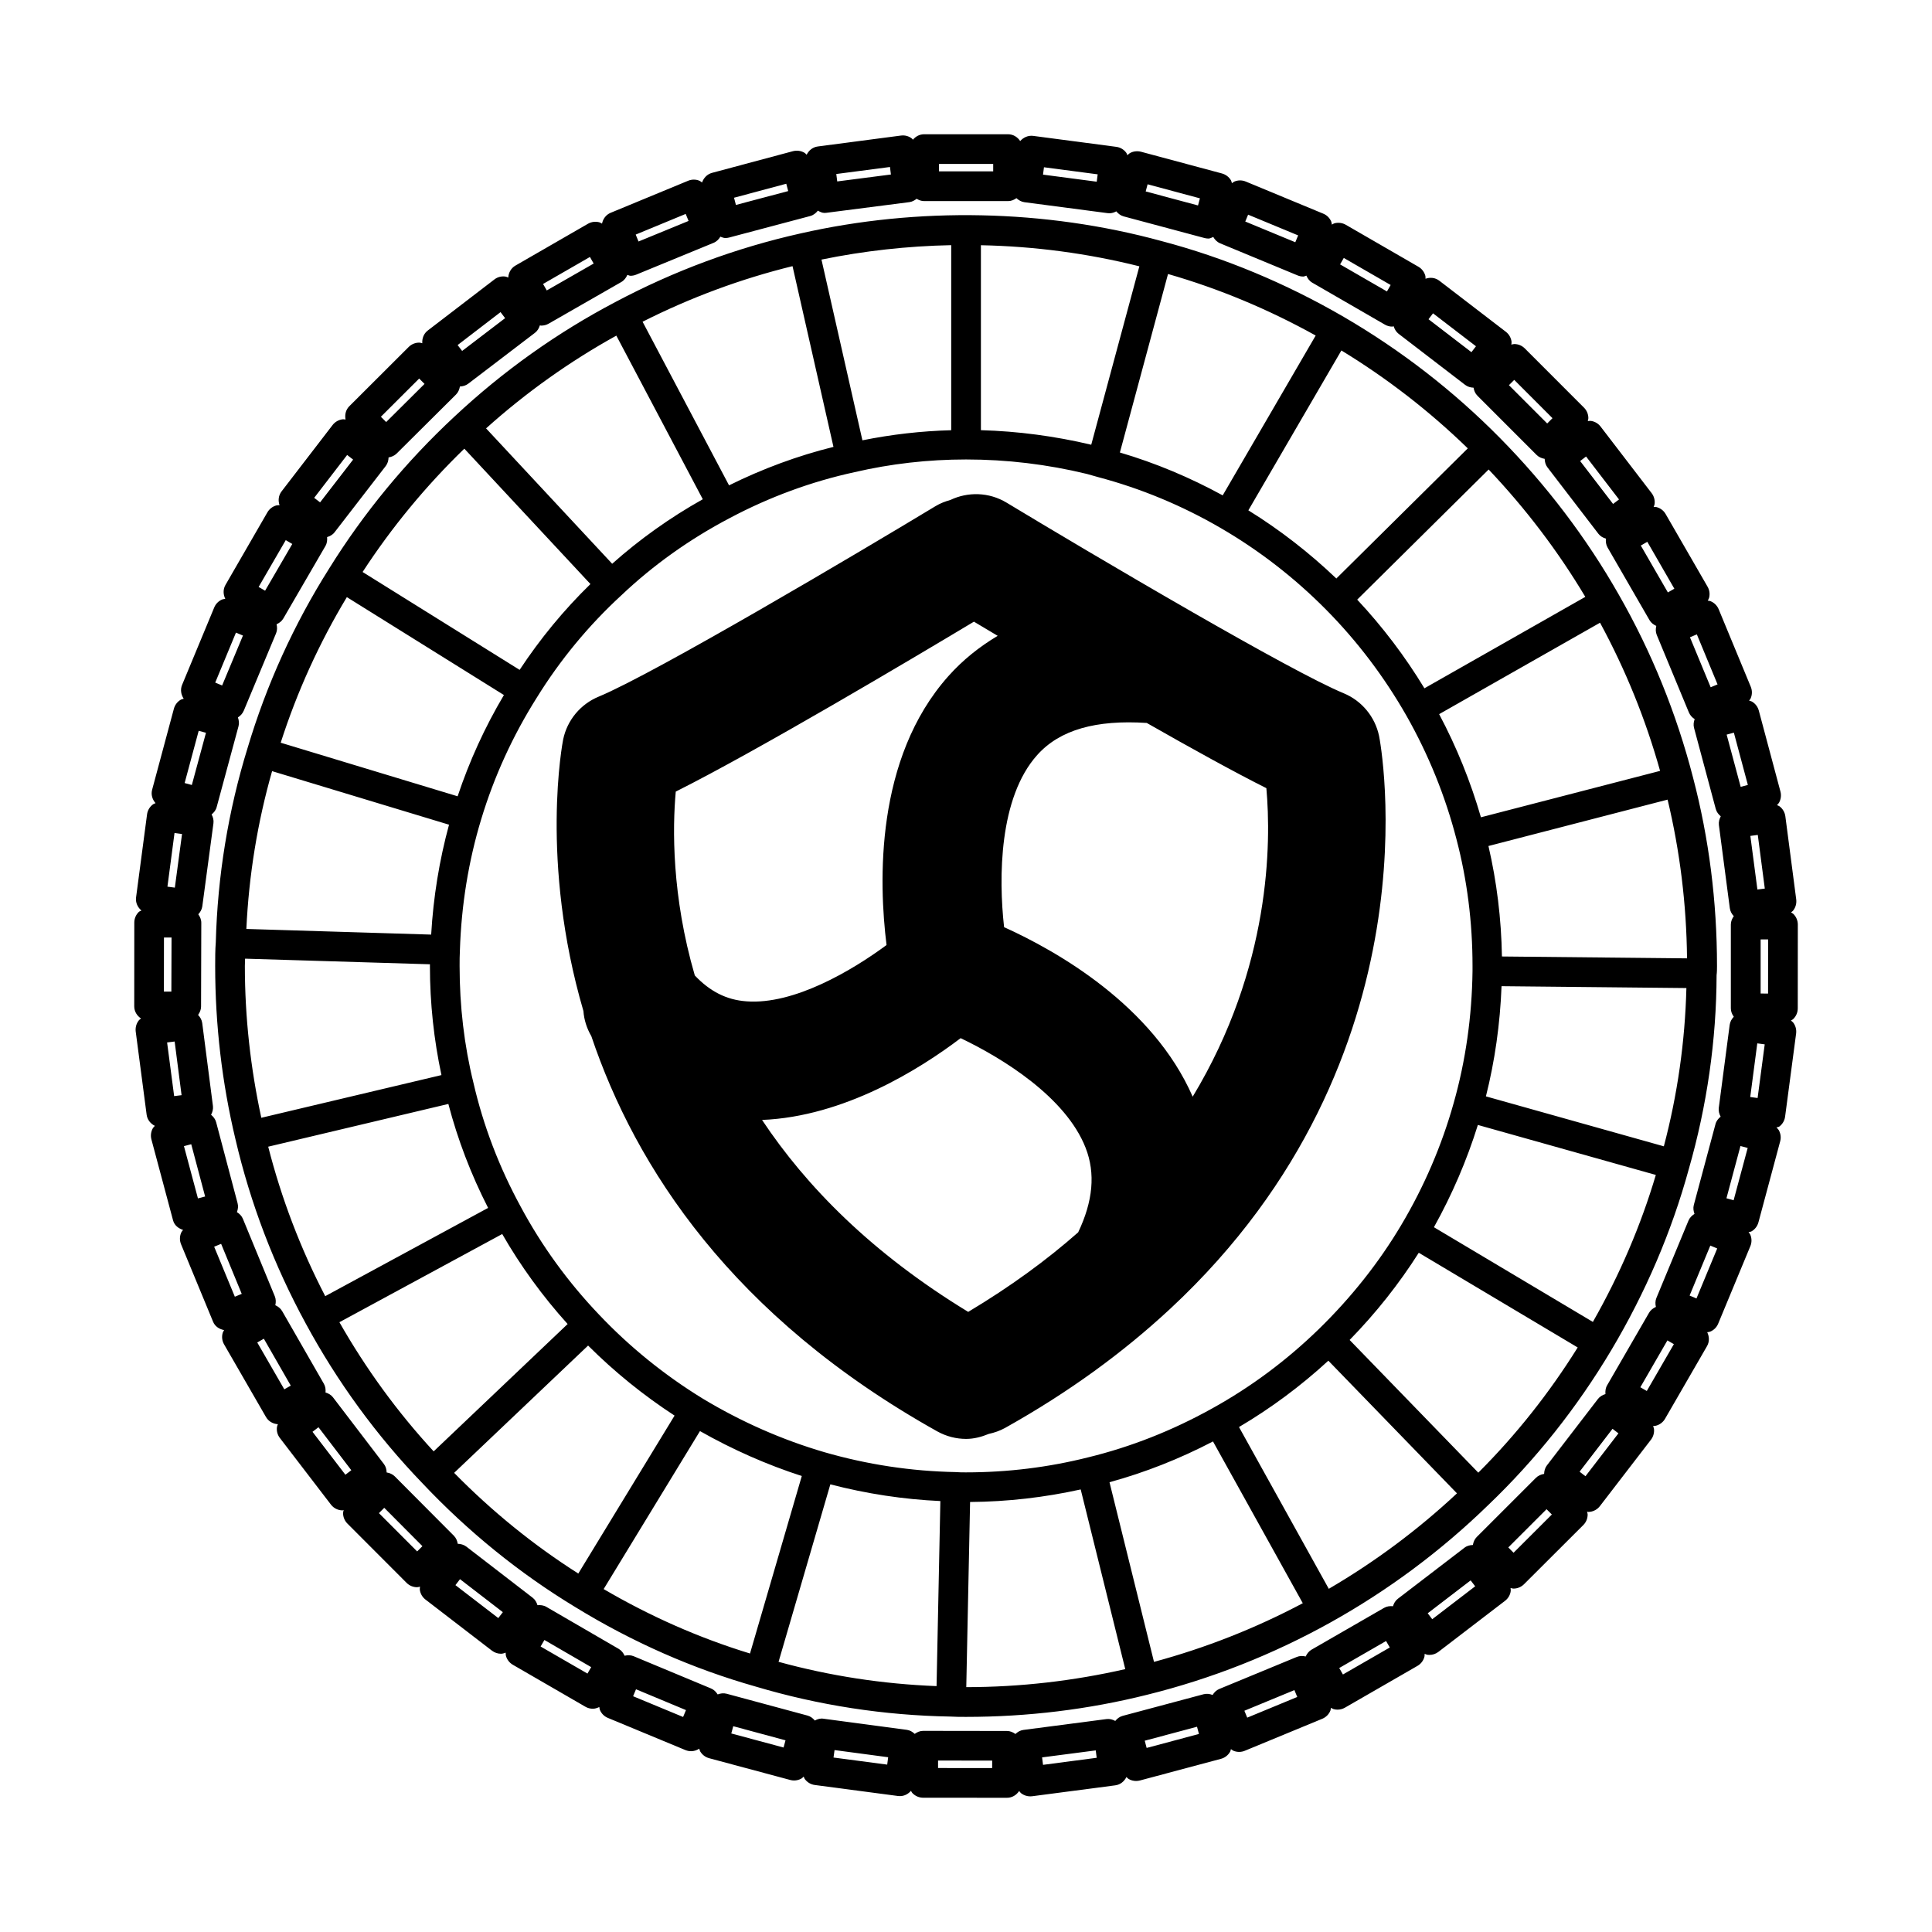 <?xml version="1.0" encoding="UTF-8"?>
<!-- Uploaded to: ICON Repo, www.svgrepo.com, Generator: ICON Repo Mixer Tools -->
<svg fill="#000000" width="800px" height="800px" version="1.1" viewBox="144 144 512 512" xmlns="http://www.w3.org/2000/svg">
 <path d="m571 501.82c9.109-15.312 16.027-31.48 20.547-47.996 4.824-16.793 7.32-34.234 7.367-51.387 0.102-0.789 0.109-1.66 0.109-2.449 0-17.074-2.133-33.859-6.336-49.871-4.383-17.012-10.996-33.332-19.68-48.508-8.566-15.066-19.191-29.062-31.559-41.598-12.266-12.422-26.176-23.207-41.367-32.047-15.422-8.949-31.66-15.703-48.246-20.074-30.883-8.438-64.535-9.102-95.738-2.016-16.992 3.805-33.484 9.914-48.992 18.156-15.469 8.125-29.82 18.344-42.652 30.355-12.887 11.98-24.074 25.551-33.234 40.297-9.328 14.762-16.602 30.766-21.609 47.547-5.125 16.594-7.965 33.977-8.422 51.469-0.164 2.07-0.164 4.133-0.164 6.289 0 15.57 1.812 31.023 5.375 45.926 3.953 16.973 10.227 33.41 18.633 48.84 8.367 15.461 18.75 29.684 30.828 42.234 12.156 12.895 25.828 23.977 40.629 32.93 15.09 9.266 31.18 16.344 47.781 21.043 16.656 4.969 34.07 7.652 51.578 7.949 1.34 0.086 2.754 0.086 4.172 0.086 16.328 0 32.465-1.977 47.949-5.856 34.039-8.422 65.336-25.844 90.488-50.34 12.523-11.98 23.473-25.766 32.543-40.98zm-301.54-70.898c-2.434-9.855-3.66-20.262-3.66-30.938 0-1.348 0-2.691 0.078-4.125 0.379-11.973 2.281-23.68 5.66-34.801 3.41-11.266 8.344-22.066 14.688-32.133 6.203-10.027 13.738-19.16 22.426-27.152 8.469-8.031 18.145-14.918 28.742-20.484 10.547-5.598 21.648-9.676 33.047-12.156 9.59-2.234 19.539-3.371 29.574-3.371 10.785 0 21.547 1.289 32.039 3.84l2.93 0.828c11.359 3.008 22.316 7.559 32.566 13.531 10.125 5.887 19.5 13.145 27.836 21.562 8.273 8.352 15.445 17.82 21.332 28.141 5.824 10.266 10.289 21.246 13.242 32.668 2.832 10.754 4.273 22.074 4.273 33.629v1.363c-0.156 12.051-1.828 23.789-4.969 34.898-3.164 11.305-7.848 22.215-13.926 32.434-5.902 9.934-13.266 19.215-21.867 27.598-8.551 8.312-18.066 15.383-28.309 21.035-10.477 5.824-21.5 10.172-32.812 12.926-10.461 2.637-21.34 3.977-32.34 3.977-0.953 0-1.684 0.008-2.754-0.078-11.777-0.219-23.48-2-34.793-5.273-11.203-3.281-22.074-8.07-32.266-14.219-10.133-6.219-19.375-13.707-27.48-22.27-8.203-8.605-15.168-18.199-20.711-28.535-5.715-10.473-9.934-21.527-12.547-32.895zm126.62-172.91c-7.965 0.211-15.848 1.125-23.531 2.676l-10.848-47.895c11.234-2.305 22.766-3.59 34.379-3.824zm-31.203 4.414c-9.469 2.356-18.742 5.769-27.672 10.195l-22.914-43.359c12.699-6.414 26.016-11.352 39.738-14.73zm-34.629 13.879c-8.691 4.871-16.734 10.613-24.016 17.098l-33.418-35.879c10.578-9.492 22.145-17.734 34.52-24.578zm123.29-59.691c13.406 3.848 26.535 9.312 39.133 16.305l-24.641 42.359c-8.691-4.746-17.812-8.582-27.246-11.359zm44.605 80.695c-7.164-6.84-14.973-12.902-23.316-18.066l24.656-42.367c12.129 7.391 23.363 16.098 33.496 25.945zm87.789 58.598c3.25 13.594 5.008 27.703 5.148 42.066l-49.051-0.496c-0.164-10.004-1.379-19.828-3.574-29.277zm-48.148 78.641c2.363-9.383 3.754-19.168 4.141-29.199l48.988 0.496c-0.363 14.211-2.363 28.262-5.977 41.941zm-237.93 66.039c6.949 6.934 14.617 13.152 22.914 18.562l-25.512 41.855c-11.832-7.512-22.859-16.461-32.906-26.68zm29.645 22.664c8.645 4.902 17.672 8.895 26.984 11.91l-13.723 47.035c-13.414-4.102-26.418-9.832-38.785-17.074zm34.551 14.117c9.605 2.496 19.414 3.984 29.156 4.426l-1.008 49.043c-14.258-0.551-28.285-2.707-41.871-6.438zm37.031 4.676c9.941-0.078 19.781-1.219 29.316-3.328l11.809 47.617c-13.672 3.117-27.805 4.769-42.133 4.777zm36.949-5.238c9.391-2.574 18.586-6.195 27.426-10.809l23.797 42.871c-12.484 6.621-25.711 11.84-39.43 15.547zm34.316-14.625c8.43-4.969 16.359-10.855 23.68-17.586l34.086 35.156c-10.383 9.707-21.789 18.184-33.969 25.301zm29.32-23.074c6.992-7.164 13.121-14.91 18.324-23.113l42.117 25.098c-7.566 12.137-16.398 23.254-26.34 33.18zm64.465-4.785-42.125-25.098c4.824-8.66 8.723-17.734 11.645-27.102l47.16 13.25c-3.965 13.367-9.555 26.434-16.68 38.949zm17.809-146.03-47.477 12.297c-2.738-9.453-6.438-18.609-11.074-27.332l42.637-24.23c6.742 12.422 12.086 25.574 15.914 39.266zm-19.816-46.117-42.637 24.23c-5.133-8.461-11.109-16.336-17.812-23.496l34.832-34.488c9.82 10.359 18.406 21.672 25.617 33.754zm-118.18-87.598-12.754 47.281c-9.598-2.273-19.422-3.582-29.238-3.856v-49.016c14.25 0.289 28.324 2.164 41.992 5.59zm-178.89 48.324 33.418 35.879c-7.055 6.879-13.336 14.508-18.766 22.742l-41.613-25.938c7.691-11.812 16.734-22.773 26.961-32.684zm-31.133 39.344 41.621 25.945c-5.047 8.516-9.156 17.508-12.266 26.836l-46.887-14.199c4.336-13.516 10.227-26.449 17.531-38.582zm-19.812 46.117 46.887 14.191c-2.566 9.43-4.156 19.191-4.731 29.125l-48.98-1.496c0.676-14.27 2.957-28.281 6.824-41.82zm-7.164 49.695 48.996 1.488c0 0.148-0.008 0.293-0.008 0.441 0 9.934 1.07 19.633 3.055 28.922l-47.738 11.316c-2.844-13.129-4.359-26.641-4.359-40.242 0.008-0.637 0.047-1.297 0.055-1.926zm6.133 49.828 47.742-11.328c2.473 9.445 6 18.68 10.531 27.551l-43.164 23.387c-6.547-12.629-11.617-25.91-15.109-39.609zm18.867 46.516 43.148-23.371c4.887 8.5 10.699 16.5 17.336 23.852l-35.504 33.746c-9.574-10.379-17.941-21.859-24.98-34.227zm386.48-83.16 0.016-22.223c0-1.039-0.418-2.047-1.148-2.785-0.188-0.188-0.441-0.293-0.652-0.441 0.195-0.172 0.434-0.309 0.59-0.52 0.637-0.82 0.914-1.875 0.789-2.906l-2.883-22.035c-0.141-1.039-0.676-1.977-1.504-2.613-0.211-0.164-0.48-0.234-0.715-0.355 0.172-0.195 0.387-0.371 0.52-0.598 0.52-0.898 0.668-1.977 0.402-2.984l-5.738-21.469c-0.277-1.016-0.93-1.875-1.836-2.394-0.227-0.133-0.496-0.164-0.738-0.25 0.148-0.219 0.34-0.41 0.441-0.66 0.402-0.961 0.402-2.047 0-3.016l-8.5-20.531c-0.402-0.961-1.164-1.73-2.133-2.133-0.242-0.102-0.512-0.109-0.77-0.156 0.117-0.234 0.277-0.449 0.348-0.707 0.277-1.008 0.133-2.086-0.395-2.992l-11.109-19.246c-0.512-0.906-1.379-1.559-2.387-1.836-0.262-0.062-0.52-0.031-0.789-0.047 0.086-0.25 0.211-0.488 0.25-0.754 0.133-1.031-0.148-2.086-0.789-2.914l-13.523-17.633c-0.629-0.82-1.566-1.371-2.606-1.504-0.262-0.031-0.52 0.039-0.789 0.055 0.055-0.25 0.156-0.496 0.156-0.77 0-1.047-0.418-2.055-1.148-2.785l-15.711-15.719c-0.738-0.738-1.738-1.148-2.785-1.148-0.27 0-0.512 0.102-0.77 0.156 0.023-0.262 0.086-0.52 0.055-0.789-0.141-1.039-0.676-1.977-1.504-2.613l-17.629-13.531c-1.094-0.844-2.457-0.953-3.668-0.527-0.016-0.262 0.023-0.527-0.047-0.789-0.27-1.008-0.93-1.867-1.836-2.394l-19.238-11.117c-0.891-0.52-1.984-0.652-2.984-0.402-0.262 0.07-0.473 0.227-0.707 0.355-0.055-0.262-0.055-0.52-0.156-0.77-0.402-0.969-1.156-1.738-2.133-2.133l-20.531-8.508c-0.969-0.402-2.047-0.402-3.016 0-0.242 0.102-0.434 0.285-0.652 0.441-0.078-0.25-0.117-0.512-0.242-0.746-0.52-0.898-1.387-1.559-2.394-1.836l-21.469-5.762c-1.023-0.25-2.102-0.133-2.992 0.402-0.227 0.141-0.402 0.348-0.598 0.52-0.117-0.234-0.18-0.496-0.348-0.707-0.629-0.828-1.566-1.379-2.606-1.512l-22.031-2.906c-1.348-0.164-2.582 0.418-3.434 1.371-0.707-1.062-1.852-1.801-3.219-1.801h-22.23c-1.211 0-2.258 0.574-2.977 1.449-0.102-0.098-0.156-0.227-0.258-0.305-0.82-0.645-1.82-0.938-2.922-0.797l-22.031 2.891c-1.348 0.172-2.387 1.055-2.953 2.188-0.195-0.18-0.371-0.41-0.613-0.543-0.906-0.52-1.977-0.645-2.992-0.402l-21.469 5.75c-1.316 0.355-2.227 1.363-2.644 2.551-0.219-0.148-0.418-0.34-0.668-0.449-0.969-0.418-2.055-0.41-3.023-0.008l-20.539 8.492c-1.25 0.52-2.031 1.629-2.281 2.867-0.234-0.117-0.457-0.285-0.715-0.355-1-0.262-2.086-0.141-3 0.387l-19.246 11.098c-1.172 0.684-1.801 1.891-1.891 3.156-0.25-0.094-0.496-0.219-0.77-0.262-1.047-0.141-2.094 0.133-2.914 0.781l-17.633 13.516c-1.086 0.82-1.543 2.109-1.465 3.379-0.27-0.062-0.512-0.164-0.797-0.164h-0.016c-1.047 0-2.047 0.418-2.785 1.148l-15.727 15.695c-0.969 0.961-1.25 2.289-1.008 3.535-0.27-0.016-0.535-0.094-0.805-0.055-1.039 0.141-1.984 0.676-2.621 1.504l-13.539 17.609c-0.828 1.086-0.945 2.449-0.527 3.652-0.27 0.016-0.543-0.023-0.812 0.047-1.016 0.27-1.875 0.93-2.402 1.828l-11.113 19.246c-0.684 1.18-0.613 2.551-0.055 3.691-0.27 0.055-0.535 0.055-0.797 0.156-0.969 0.402-1.738 1.164-2.133 2.133l-8.516 20.516c-0.52 1.258-0.277 2.606 0.434 3.668-0.262 0.078-0.527 0.117-0.77 0.25-0.906 0.52-1.566 1.387-1.836 2.394l-5.762 21.453c-0.363 1.324 0.062 2.621 0.898 3.574-0.242 0.117-0.512 0.188-0.738 0.363-0.828 0.637-1.379 1.574-1.512 2.613l-2.91 22.008c-0.18 1.387 0.434 2.644 1.426 3.473-0.25 0.125-0.527 0.195-0.738 0.41-0.746 0.738-1.156 1.746-1.156 2.785l-0.016 22.199c0 1.371 0.746 2.519 1.801 3.219-0.211 0.18-0.457 0.324-0.621 0.543-0.637 0.82-0.914 1.875-0.789 2.914l2.891 22.02c0.172 1.355 1.055 2.418 2.188 2.977-0.172 0.195-0.387 0.363-0.52 0.59-0.52 0.906-0.668 1.984-0.402 2.992l5.738 21.461c0.363 1.34 1.434 2.133 2.652 2.535-0.188 0.25-0.41 0.488-0.527 0.789-0.402 0.969-0.402 2.055 0 3.023l8.484 20.523c0.52 1.258 1.668 1.969 2.922 2.211-0.141 0.262-0.316 0.504-0.395 0.805-0.277 1.008-0.133 2.086 0.395 2.992l11.098 19.238c0.676 1.18 1.891 1.82 3.156 1.906-0.086 0.242-0.211 0.48-0.25 0.746-0.148 1.039 0.141 2.086 0.781 2.914l13.516 17.633c0.77 1.016 1.945 1.543 3.117 1.543 0.094 0 0.172-0.086 0.27-0.094-0.062 0.27-0.164 0.52-0.164 0.805 0 1.047 0.418 2.055 1.148 2.785l15.695 15.719c0.77 0.77 1.777 1.148 2.785 1.148 0.262 0 0.504-0.102 0.762-0.148-0.016 0.27-0.086 0.527-0.055 0.805 0.141 1.039 0.676 1.977 1.504 2.613l17.609 13.539c0.715 0.543 1.559 0.82 2.402 0.82 0.434 0 0.844-0.148 1.25-0.285 0.016 0.27-0.016 0.535 0.055 0.812 0.27 1.008 0.93 1.867 1.836 2.394l19.23 11.125c0.613 0.363 1.301 0.527 1.969 0.527 0.598 0 1.172-0.188 1.715-0.457 0.055 0.25 0.055 0.512 0.156 0.762 0.395 0.969 1.156 1.738 2.133 2.133l20.523 8.516c0.496 0.203 1 0.301 1.504 0.301 0.781 0 1.535-0.242 2.172-0.668 0.086 0.227 0.117 0.48 0.234 0.691 0.52 0.906 1.387 1.566 2.394 1.836l21.469 5.762c0.34 0.094 0.684 0.141 1.023 0.141 0.684 0 1.363-0.172 1.969-0.52 0.227-0.133 0.387-0.34 0.582-0.512 0.117 0.234 0.18 0.496 0.348 0.715 0.637 0.828 1.574 1.379 2.613 1.512l22.035 2.914c0.172 0.023 0.348 0.031 0.52 0.031 1.156 0 2.188-0.551 2.922-1.395 0.148 0.219 0.242 0.473 0.441 0.66 0.746 0.746 1.746 1.164 2.793 1.164l22.215 0.016c1.371 0 2.512-0.738 3.219-1.801 0.172 0.203 0.316 0.441 0.527 0.605 0.691 0.527 1.535 0.82 2.402 0.82 0.164 0 0.34-0.008 0.512-0.031l22.027-2.891c1.355-0.172 2.402-1.062 2.961-2.203 0.188 0.172 0.363 0.387 0.59 0.52 0.605 0.355 1.289 0.527 1.977 0.527 0.34 0 0.684-0.047 1.016-0.133l21.477-5.738c1.008-0.27 1.867-0.93 2.394-1.836 0.133-0.227 0.164-0.496 0.25-0.738 0.211 0.148 0.41 0.332 0.652 0.441 0.488 0.195 1 0.301 1.512 0.301 0.504 0 1.023-0.102 1.504-0.301l20.539-8.484c0.961-0.402 1.73-1.156 2.133-2.133 0.102-0.242 0.109-0.512 0.156-0.77 0.234 0.117 0.449 0.277 0.707 0.348 0.34 0.094 0.676 0.141 1.023 0.141 0.684 0 1.363-0.172 1.969-0.52l19.246-11.09c0.898-0.52 1.559-1.387 1.828-2.394 0.07-0.262 0.039-0.52 0.055-0.797 0.25 0.094 0.488 0.219 0.754 0.262 0.172 0.023 0.348 0.031 0.52 0.031 0.859 0 1.707-0.285 2.394-0.82l17.641-13.516c0.828-0.629 1.379-1.566 1.512-2.606 0.031-0.27-0.031-0.52-0.055-0.789 0.262 0.055 0.496 0.156 0.77 0.156h0.008c1.047 0 2.047-0.418 2.785-1.148l15.727-15.695c0.738-0.738 1.148-1.738 1.148-2.785 0-0.27-0.102-0.512-0.156-0.781 0.102 0.008 0.172 0.094 0.277 0.094 0.164 0 0.34-0.008 0.504-0.031 1.039-0.141 1.977-0.676 2.613-1.504l13.547-17.617c0.637-0.828 0.914-1.875 0.789-2.906-0.031-0.242-0.164-0.465-0.234-0.699 0.262-0.016 0.512-0.039 0.781-0.102 1.008-0.27 1.867-0.93 2.394-1.836l11.117-19.238c0.684-1.18 0.621-2.551 0.055-3.691 0.262-0.047 0.527-0.055 0.781-0.156 0.969-0.395 1.738-1.156 2.133-2.133l8.516-20.523c0.402-0.961 0.402-2.047 0-3.016-0.109-0.262-0.309-0.473-0.473-0.699 0.262-0.086 0.535-0.07 0.781-0.203 0.906-0.52 1.566-1.387 1.836-2.394l5.762-21.469c0.277-1.008 0.133-2.086-0.387-2.992-0.156-0.262-0.395-0.457-0.59-0.676 0.242-0.117 0.543-0.094 0.77-0.262 0.828-0.637 1.379-1.574 1.512-2.613l2.922-22.035c0.133-1.031-0.148-2.086-0.789-2.914-0.164-0.203-0.395-0.348-0.59-0.512 0.211-0.148 0.465-0.242 0.645-0.434 0.746-0.734 1.164-1.734 1.164-2.781zm-16.996 50.84-1.902-0.527 3.715-13.848 1.914 0.512zm1.867-109.56-3.715-13.84 1.914-0.512 3.707 13.848zm2.566 13.004 1.969-0.262 1.859 14.219-1.961 0.25zm-0.031 69.195 1.867-14.219 1.969 0.262-1.883 14.219zm4.723-27.418-1.969-0.008v-14.336h1.984zm-13.383-81.926-1.828 0.754-5.488-13.25 1.828-0.762zm-11.453-25.363-1.715 0.984-7.172-12.422 1.723-0.992zm-14.664-23.656-1.574 1.195-8.723-11.371 1.566-1.203zm-17.629-21.535-1.402 1.402-10.141-10.148 1.402-1.402zm-31.66-27.789 11.383 8.73-1.203 1.566-11.375-8.73zm-23.648-14.676 12.422 7.172-0.984 1.707-12.418-7.168zm-25.355-11.469 13.258 5.496-0.754 1.812-13.258-5.488zm-26.637-8.051 13.863 3.723-0.504 1.887-13.863-3.715zm-27.465-4.512 14.234 1.875-0.25 1.953-14.234-1.875zm-27.812-0.883h14.359v1.969h-14.359zm-12.996 0.812 0.25 1.992-14.227 1.836-0.25-1.969zm-27.484 4.438 0.512 1.945-13.855 3.676-0.5-1.91zm-26.652 8 0.762 1.859-13.266 5.449-0.746-1.832zm-25.379 11.406 0.992 1.746-12.43 7.125-0.984-1.715zm-23.688 14.617 1.211 1.598-11.391 8.691-1.195-1.559zm-21.562 17.602 1.418 1.426-10.164 10.102-1.402-1.402zm-19.09 20.254 1.582 1.227-8.754 11.336-1.566-1.203zm-16.27 22.57 1.73 1.016-7.203 12.383-1.715-0.992zm-13.195 24.508 1.852 0.781-5.519 13.227-1.828-0.762zm-11.855 135.58 3.684 13.855-1.906 0.504-3.707-13.848zm-6.305-68.258 1.875-14.219 1.992 0.27-1.906 14.211zm-0.922 13.484h2.008l-0.047 14.328h-1.977zm4.668 41.777-1.969 0.25-1.867-14.219 2-0.25zm0.812-82.719 3.723-13.84 1.93 0.52-3.746 13.84zm7.824 122.88 1.844-0.762 5.465 13.258-1.828 0.754zm11.422 25.379 1.746-1 7.133 12.43-1.715 0.984zm14.641 23.672 1.582-1.211 8.699 11.391-1.566 1.195zm17.602 21.551 1.41-1.41 10.117 10.164-1.395 1.395zm31.633 27.812-11.359-8.73 1.211-1.582 11.352 8.746zm23.629 14.707-12.414-7.172 1.008-1.73 12.398 7.195zm25.348 11.5-13.25-5.496 0.77-1.844 13.242 5.519zm26.625 8.094-13.855-3.723 0.52-1.922 13.848 3.738zm27.465 4.531-14.227-1.875 0.27-1.977 14.211 1.898zm27.812 0.922-14.336-0.016v-1.984l14.344 0.016zm13.484-0.859-0.25-1.977 14.219-1.852 0.25 1.961zm27.457-4.484-0.504-1.914 13.855-3.699 0.512 1.914zm26.656-8.023-0.754-1.828 13.258-5.473 0.754 1.82zm25.363-11.438-0.984-1.715 12.414-7.156 0.992 1.715zm14.562-20.074c-0.676 0.512-1.07 1.227-1.301 1.984-0.797-0.086-1.605 0.008-2.356 0.434l-19.23 11.082c-0.73 0.426-1.211 1.078-1.543 1.801-0.77-0.18-1.582-0.195-2.379 0.133l-20.516 8.477c-0.797 0.324-1.355 0.914-1.777 1.59-0.738-0.285-1.535-0.41-2.371-0.195l-21.453 5.731c-0.82 0.219-1.473 0.73-1.969 1.348-0.699-0.379-1.48-0.605-2.312-0.496l-22.02 2.875c-0.844 0.109-1.543 0.527-2.125 1.078-0.645-0.465-1.395-0.797-2.234-0.797l-22.207-0.031h-0.008c-0.852 0-1.598 0.332-2.242 0.797-0.574-0.535-1.266-0.961-2.109-1.07l-22.004-2.938c-0.844-0.156-1.645 0.078-2.363 0.473-0.496-0.598-1.133-1.102-1.938-1.316l-21.434-5.785c-0.82-0.219-1.629-0.102-2.379 0.18-0.418-0.668-0.977-1.258-1.762-1.582l-20.5-8.543c-0.789-0.324-1.605-0.309-2.394-0.125-0.324-0.715-0.812-1.379-1.535-1.801l-19.199-11.148c-0.738-0.434-1.559-0.52-2.356-0.449-0.227-0.746-0.613-1.465-1.281-1.977l-17.586-13.555c-0.684-0.512-1.48-0.707-2.266-0.738-0.133-0.781-0.426-1.527-1.023-2.133l-15.664-15.734c-0.582-0.582-1.355-0.898-2.156-1.039-0.023-0.789-0.211-1.566-0.73-2.242l-13.469-17.641c-0.52-0.684-1.242-1.078-2-1.309 0.07-0.789-0.016-1.59-0.441-2.32l-11.051-19.246c-0.434-0.746-1.094-1.227-1.812-1.559 0.172-0.77 0.188-1.574-0.133-2.363l-8.453-20.523c-0.324-0.797-0.914-1.363-1.59-1.785 0.277-0.738 0.402-1.535 0.18-2.356l-5.68-21.457c-0.219-0.828-0.73-1.48-1.348-1.984 0.379-0.715 0.59-1.496 0.496-2.305l-2.844-22.02c-0.117-0.852-0.543-1.551-1.094-2.133 0.465-0.652 0.789-1.41 0.789-2.219l0.062-22.199c0-0.852-0.332-1.605-0.797-2.258 0.543-0.582 0.953-1.289 1.062-2.102l2.953-22.012c0.117-0.844-0.109-1.637-0.488-2.34 0.621-0.512 1.133-1.148 1.34-1.945l5.793-21.434c0.219-0.812 0.102-1.605-0.164-2.34 0.676-0.418 1.234-1.016 1.566-1.801l8.551-20.492c0.332-0.797 0.309-1.613 0.133-2.394 0.715-0.324 1.371-0.805 1.793-1.535l11.148-19.191c0.441-0.746 0.52-1.574 0.449-2.379 0.746-0.219 1.465-0.598 1.977-1.266l13.562-17.562c0.527-0.684 0.723-1.48 0.754-2.281 0.781-0.133 1.527-0.434 2.133-1.023l15.734-15.641c0.598-0.598 0.898-1.363 1.039-2.133 0.789-0.031 1.566-0.242 2.234-0.762l17.648-13.461c0.668-0.504 1.07-1.211 1.301-1.969 0.133 0.016 0.25 0.055 0.379 0.055 0.684 0 1.355-0.172 1.961-0.52l19.254-11.035c0.77-0.449 1.273-1.133 1.598-1.891 0.285 0.062 0.527 0.242 0.828 0.242 0.496 0 1.008-0.094 1.496-0.293l20.523-8.438c0.812-0.332 1.387-0.938 1.801-1.629 0.434 0.156 0.859 0.355 1.324 0.355 0.34 0 0.676-0.047 1.008-0.133l21.461-5.691c0.859-0.227 1.527-0.77 2.039-1.426 0.559 0.293 1.117 0.598 1.746 0.598 0.164 0 0.34-0.008 0.496-0.031l22.02-2.832c0.746-0.102 1.371-0.449 1.922-0.891 0.59 0.363 1.242 0.621 1.992 0.621h22.23c0.844 0 1.582-0.324 2.219-0.781 0.59 0.543 1.301 0.961 2.109 1.07l22.035 2.898c0.172 0.023 0.348 0.031 0.52 0.031 0.652 0 1.25-0.203 1.801-0.504 0.496 0.605 1.133 1.109 1.945 1.332l21.461 5.746c0.348 0.086 0.684 0.133 1.023 0.133 0.465 0 0.844-0.27 1.266-0.426 0.418 0.723 1.008 1.348 1.836 1.691l20.516 8.5c0.496 0.203 1 0.301 1.504 0.301 0.293 0 0.535-0.18 0.82-0.242 0.324 0.754 0.82 1.441 1.582 1.875l19.23 11.109c0.621 0.363 1.301 0.527 1.969 0.527 0.125 0 0.227-0.086 0.355-0.094 0.242 0.781 0.652 1.488 1.301 1.992l17.617 13.523c0.668 0.52 1.465 0.738 2.25 0.762 0.133 0.781 0.426 1.52 1.023 2.125l15.695 15.703c0.598 0.598 1.363 0.898 2.133 1.031 0.031 0.812 0.234 1.605 0.738 2.258l13.516 17.617c0.512 0.668 1.227 1.047 1.984 1.273-0.086 0.797 0.008 1.613 0.441 2.363l11.098 19.223c0.426 0.738 1.078 1.211 1.801 1.543-0.18 0.781-0.203 1.59 0.125 2.387l8.5 20.508c0.332 0.789 0.883 1.395 1.551 1.801-0.27 0.738-0.387 1.527-0.164 2.348l5.746 21.445c0.219 0.82 0.723 1.465 1.332 1.969-0.371 0.691-0.598 1.48-0.496 2.32l2.891 22.012c0.109 0.836 0.512 1.551 1.055 2.133-0.457 0.637-0.781 1.387-0.781 2.227v22.199c0 0.844 0.324 1.582 0.781 2.227-0.543 0.574-0.969 1.281-1.086 2.133l-2.891 22.012c-0.109 0.844 0.117 1.629 0.496 2.332-0.621 0.496-1.141 1.125-1.363 1.953l-5.746 21.445c-0.219 0.82-0.094 1.629 0.18 2.371-0.676 0.426-1.266 0.984-1.598 1.777l-8.5 20.5c-0.324 0.789-0.309 1.598-0.133 2.371-0.746 0.34-1.402 0.836-1.812 1.551l-11.109 19.215c-0.434 0.738-0.512 1.543-0.449 2.332-0.77 0.234-1.488 0.645-1.992 1.301l-13.523 17.602c-0.512 0.676-0.715 1.473-0.738 2.25-0.812 0.141-1.574 0.449-2.156 1.031l-15.695 15.688c-0.598 0.598-0.891 1.355-1.031 2.125-0.805 0.023-1.598 0.219-2.266 0.754zm9.102 5.426-1.195-1.574 11.375-8.715 1.203 1.566zm21.555-17.617-1.395-1.402 10.141-10.133 1.402 1.402zm19.055-20.273-1.559-1.203 8.73-11.367 1.566 1.203zm16.25-22.59-1.707-0.992 7.172-12.414 1.715 0.992zm13.168-24.523-1.82-0.77 5.488-13.242 1.828 0.762zm-292.87-69.5c11.676 34.652 37.25 74.297 91.66 104.72 2.434 1.355 5.07 2 7.668 2 2.078 0 4.086-0.535 5.992-1.324 1.473-0.324 2.922-0.812 4.305-1.574 17.207-9.621 31.449-20.176 43.367-31.203 0.164-0.156 0.332-0.285 0.488-0.449 71.77-66.801 55.488-150.74 55.277-151.73-1.07-5.094-4.582-9.344-9.391-11.328-7.047-2.914-22.922-11.668-39.809-21.348-0.117-0.07-0.227-0.141-0.348-0.203-18.797-10.777-38.762-22.672-49.145-28.945-4.707-2.844-10.297-2.922-14.918-0.723-1.348 0.379-2.668 0.867-3.922 1.629-19.781 11.957-74.375 44.32-89.301 50.5-4.809 1.992-8.328 6.227-9.391 11.328-0.125 0.598-6.258 32.227 5.367 71.973 0.164 2.309 0.879 4.578 2.098 6.672zm45.242 22.191c21.766-0.883 41.824-13.477 52.625-21.672 11.164 5.32 27.859 15.641 33.109 29.031 2.684 6.832 1.945 14.227-1.961 22.426-8.297 7.32-17.965 14.398-29.141 21.082-25.586-15.57-42.941-33.281-54.633-50.867zm114.12-6.164c-10.598-24.238-36.062-38.637-49.98-44.926-1.473-13.129-1.355-34.312 8.777-45.617 6.008-6.707 15.602-9.375 29.031-8.5 11.762 6.707 23.207 13.027 31.699 17.285 1.285 14.418 1.223 47.402-19.527 81.758zm-136.99-80.848c21.797-10.926 62.906-35.367 79.02-45.035 1.852 1.109 3.977 2.379 6.297 3.754-4.832 2.875-9.227 6.375-13.051 10.66-19.5 21.844-18.469 54.719-16.406 71.281-9.172 6.777-24.57 15.887-37.141 14.918-5.32-0.379-9.699-2.66-13.672-6.856-6.148-21.137-5.914-39.109-5.047-48.723z"/>
</svg>
